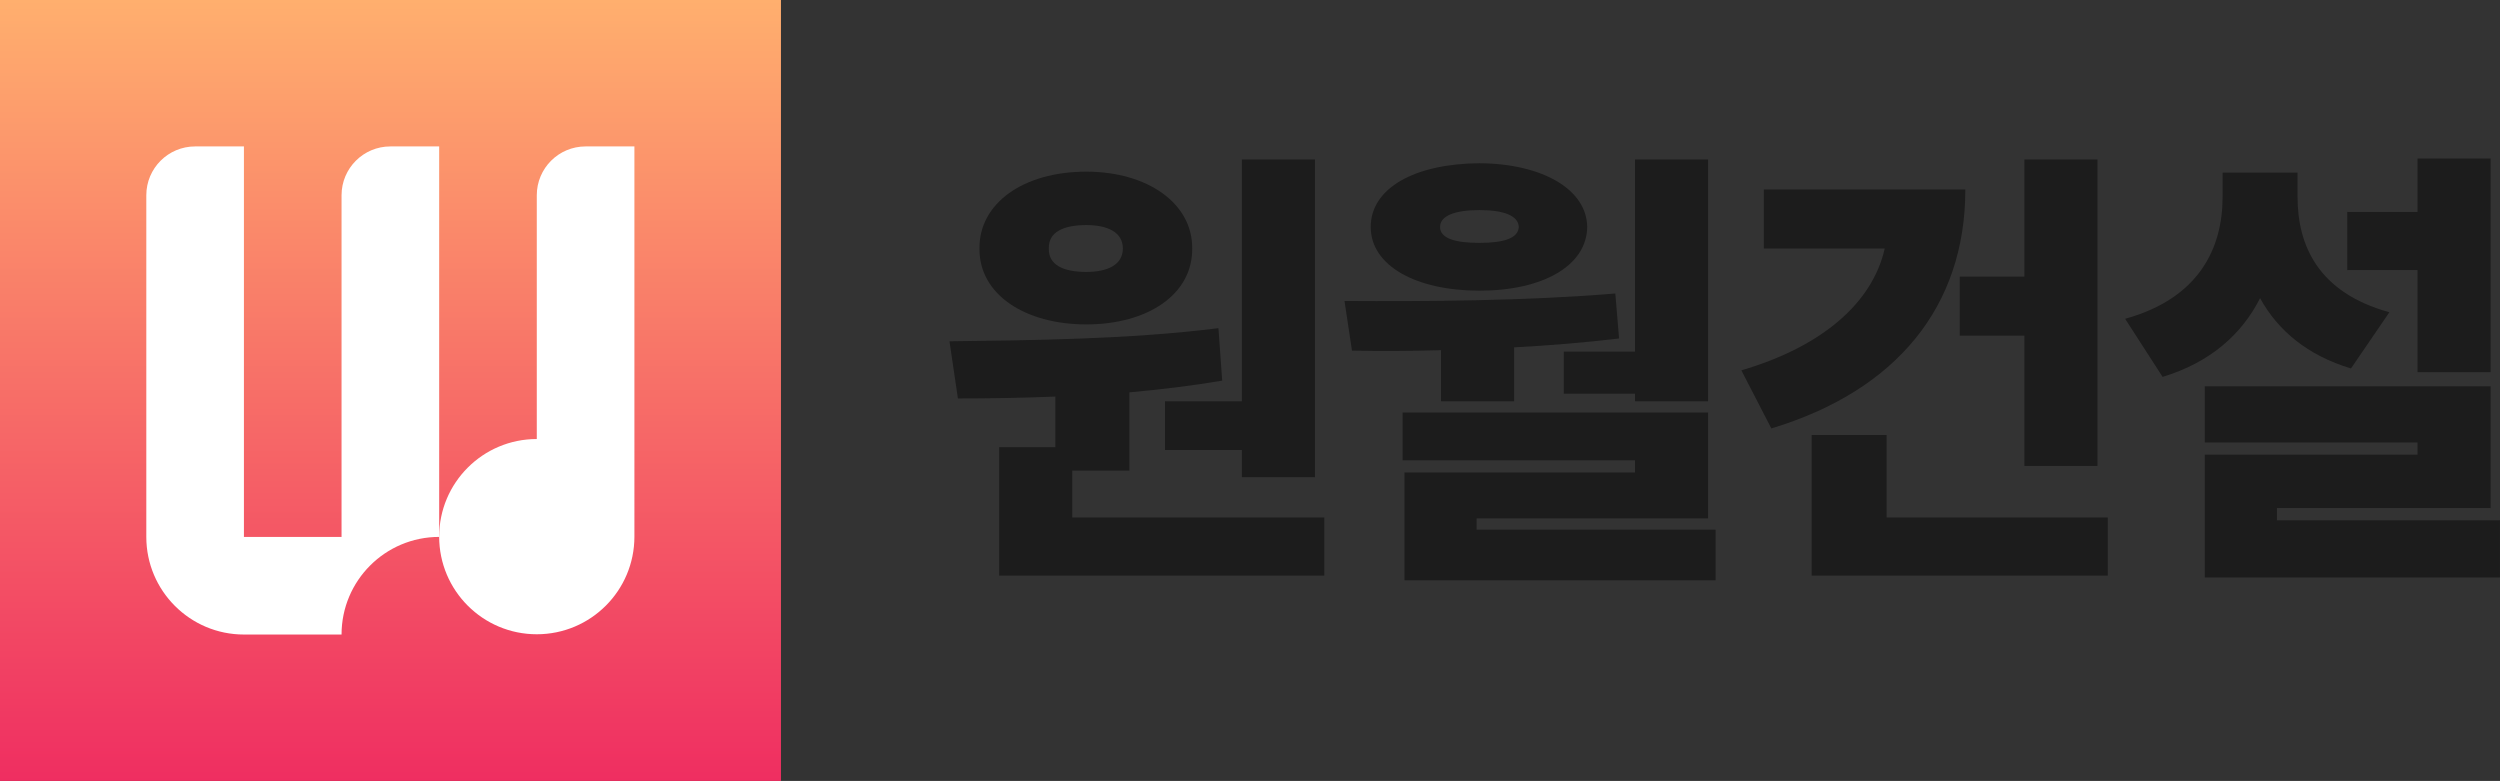 <?xml version="1.0" encoding="UTF-8"?>
<svg id="_레이어_2" data-name="레이어 2" xmlns="http://www.w3.org/2000/svg" xmlns:xlink="http://www.w3.org/1999/xlink" viewBox="0 0 1600.59 500">
  <rect x="0" y="0" width="1600.59" height="500" fill="#333333" stroke="none"/>
  <defs>
    <style>
      .cls-1 {
        fill: url(#_무제_그라디언트_30);
      }

      .cls-1, .cls-2, .cls-3 {
        stroke-width: 0px;
      }

      .cls-2 {
        fill: #1c1c1c;
      }

      .cls-3 {
        fill: #fff;
      }
    </style>
    <linearGradient id="_무제_그라디언트_30" data-name="무제 그라디언트 30" x1="250" y1="0" x2="250" y2="500" gradientUnits="userSpaceOnUse">
      <stop offset="0" stop-color="#ffaf6e"/>
      <stop offset="1" stop-color="#ef2e61"/>
    </linearGradient>
  </defs>
  <g id="_레이어_1-2" data-name="레이어 1">
    <g>
      <rect class="cls-1" width="500" height="500"/>
      <g>
        <path class="cls-3" d="M218.67,125v218.75h-62.5V93.75h-31.25c-17.25,0-31.25,14-31.25,31.25v218.75c0,34.49,28,62.5,62.5,62.5h62.5c0-34.52,27.98-62.5,62.5-62.5V93.75h-31.25c-17.25,0-31.25,14-31.25,31.25Z"/>
        <path class="cls-3" d="M374.92,93.75c-17.25,0-31.25,14-31.25,31.25v156.08c-34.52,0-62.5,27.98-62.5,62.5s27.98,62.5,62.5,62.5,62.5-27.98,62.5-62.5V93.75h-31.25Z"/>
      </g>
      <g>
        <path class="cls-2" d="M780.09,210.1l2.4,33.6c-19.5,3.3-39.6,5.7-59.4,7.5v50.1h-36.6v30h161.4v37.2h-208.2v-82.2h36v-32.4c-22.2.9-43.2,1.2-62.4,1.2l-5.4-36.6c49.2-.6,115.5-1.2,172.2-8.4ZM695.49,109.9c39.3,0,68.1,20.4,67.8,49.2.3,29.4-28.5,48.6-67.8,48.6s-68.7-19.2-68.4-48.6c-.3-28.8,27.9-49.2,68.4-49.2ZM695.49,174.1c13.5,0,23.4-4.5,23.4-15s-9.9-15-23.4-15c-14.7,0-24.3,4.5-24,15-.3,10.5,9.3,15,24,15ZM841.89,305.5h-46.8v-17.4h-49.2v-31.2h49.2V102.1h46.8v203.4Z"/>
        <path class="cls-2" d="M1034.19,187.9l2.4,28.8c-22.5,2.7-45,4.5-67.2,5.7v34.5h-46.8v-32.7c-19.8.6-39,.6-57,.3l-4.8-31.8c52.5.3,115.8,0,173.4-4.8ZM947.19,104.5c40.5.3,68.7,16.8,69,40.8-.3,24.9-28.5,40.8-69,40.8s-69.6-15.9-69.6-40.8,28.2-40.5,69.6-40.8ZM897.99,264.1h195.6v67.8h-148.2v7.2h153v32.4h-199.2v-69h147.6v-7.8h-148.8v-30.6ZM947.19,155.5c15.6,0,24.9-3,25.2-10.2-.3-7.2-9.6-10.8-25.2-10.8s-25.2,3.6-25.2,10.8,9.3,10.2,25.2,10.2ZM1093.59,256.9h-46.8v-4.8h-45.6v-27h45.6v-123h46.8v154.8Z"/>
        <path class="cls-2" d="M1206.68,159.1h-77.4v-37.8h129c0,74.7-43.8,128.7-124.2,153l-19.2-37.2c52.2-15.3,84-43.5,91.8-78ZM1159.88,278.5h48v52.8h141.6v37.2h-189.6v-90ZM1342.89,298.3h-46.8v-83.4h-41.4v-37.8h41.4v-75h46.8v196.2Z"/>
        <path class="cls-2" d="M1422.98,126.1v-15.6h48v15.6c0,30.6,12.9,61.2,58.8,73.8l-24.6,36c-27.9-8.4-46.8-24.3-58.2-45-11.7,23.1-31.8,41.1-62.4,50.4l-24-37.2c47.7-13.2,62.4-45.6,62.4-78ZM1411.58,291.1h136.2v-7.8h-136.2v-36h183v78h-136.8v7.8h142.8v36.6h-189v-78.6ZM1594.59,238.3h-46.8v-65.4h-45v-37.2h45v-34.2h46.8v136.8Z"/>
      </g>
    </g>
  </g>
</svg>